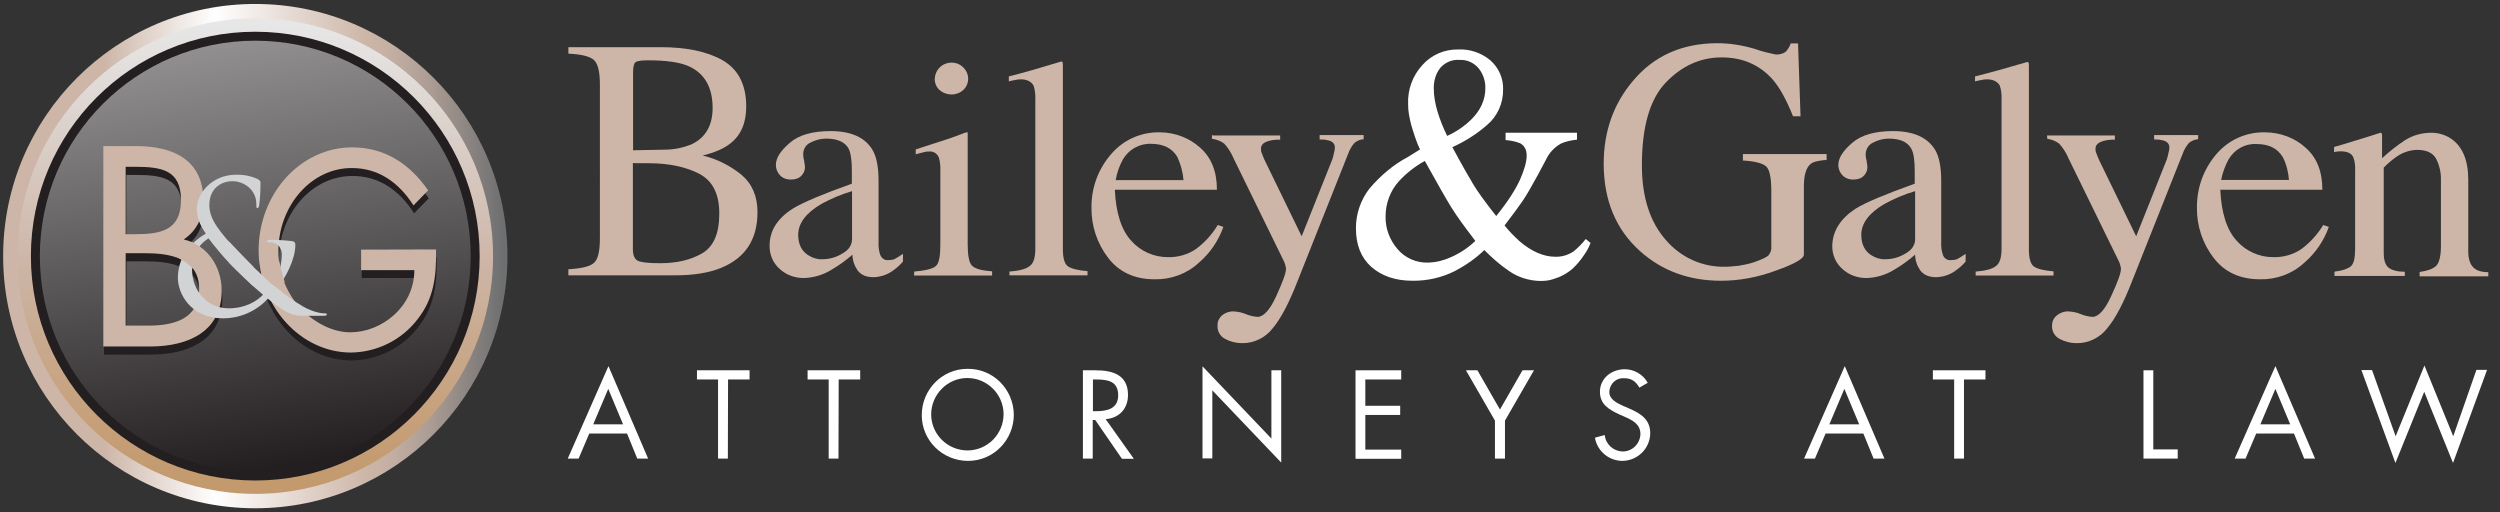 <?xml version="1.0" encoding="utf-8"?>
<!-- Generator: Adobe Illustrator 22.1.0, SVG Export Plug-In . SVG Version: 6.00 Build 0)  -->
<!DOCTYPE svg PUBLIC "-//W3C//DTD SVG 1.1//EN" "http://www.w3.org/Graphics/SVG/1.1/DTD/svg11.dtd">
<svg version="1.1" id="Layer_1" xmlns="http://www.w3.org/2000/svg" xmlns:xlink="http://www.w3.org/1999/xlink" x="0px" y="0px"
	 viewBox="0 0 1197.7 245.3" style="enable-background:new 0 0 1197.7 245.3;" xml:space="preserve">
<rect x="0" y="0" width="1197.7" height="245.3" fill="#333333" stroke="none"/>
<style type="text/css">
	.st0{fill:url(#SVGID_1_);}
	.st1{fill:url(#SVGID_2_);}
	.st2{fill:#231F20;}
	.st3{opacity:0.5;fill:url(#SVGID_3_);enable-background:new    ;}
	.st4{fill:#CDB6A8;}
	.st5{fill:#D2D3D4;}
	.st6{fill:#FFFFFF;}
</style>
<title>Artboard 6 copy</title>
<g>
	
		<linearGradient id="SVGID_1_" gradientUnits="userSpaceOnUse" x1="1962.78" y1="2451.152" x2="2204.38" y2="2451.152" gradientTransform="matrix(-1 0 0 -1 2205.88 2573.852)">
		<stop  offset="1.000000e-02" style="stop-color:#6E6F71"/>
		<stop  offset="5.000000e-02" style="stop-color:#807C7B"/>
		<stop  offset="0.15" style="stop-color:#AA9B93"/>
		<stop  offset="0.23" style="stop-color:#C3AFA2"/>
		<stop  offset="0.28" style="stop-color:#CDB6A8"/>
		<stop  offset="0.58" style="stop-color:#FFFFFF"/>
		<stop  offset="0.8" style="stop-color:#CDB6A8"/>
	</linearGradient>
	<circle class="st0" cx="122.3" cy="122.7" r="120.8"/>
	
		<linearGradient id="SVGID_2_" gradientUnits="userSpaceOnUse" x1="-166.42" y1="2291.042" x2="61.38" y2="2291.042" gradientTransform="matrix(6.123234e-17 1 -1 6.123234e-17 2413.342 175.22)">
		<stop  offset="1.000000e-02" style="stop-color:#E7E7E7"/>
		<stop  offset="0.51" style="stop-color:#CDB6A8"/>
		<stop  offset="0.67" style="stop-color:#C9AA8F"/>
		<stop  offset="0.88" style="stop-color:#C59E76"/>
		<stop  offset="1" style="stop-color:#C3996C"/>
	</linearGradient>
	<circle class="st1" cx="122.3" cy="122.7" r="113.9"/>
	<circle class="st2" cx="122.3" cy="122.7" r="107.5"/>
	
		<linearGradient id="SVGID_3_" gradientUnits="userSpaceOnUse" x1="-321.587" y1="2086.922" x2="-115.158" y2="2086.922" gradientTransform="matrix(0.156 0.988 -0.988 0.156 2217.706 11.992)">
		<stop  offset="1.000000e-02" style="stop-color:#FFFFFF"/>
		<stop  offset="1" style="stop-color:#231F20"/>
	</linearGradient>
	<circle class="st3" cx="122.3" cy="122.7" r="103.2"/>
	<path class="st2" d="M209.2,123.3c0.2,12.9-1,23.4-8.9,33.5c-7.6,9.9-19.3,15.7-31.8,15.9c-24.2,0-44.3-22.2-44.3-48.9
		c0-27.2,20.1-49.4,44.8-49.4c15.1,0,27.3,7.4,36.4,20.6l-7,7.2c-7.2-11.2-16.9-17.9-29.6-17.9c-19.6,0-35.1,18.3-35.1,39.7
		c-0.1,9.9,3.5,19.4,10,26.9c6.3,6.9,15.4,12.1,24.4,12.1c14.9,0,30.7-12.1,30.7-29.8h-25.5v-9.8L209.2,123.3z"/>
	<path class="st2" d="M49.8,73.9h15.8c17.4,0,32.1,6.4,32.1,26c0,7.8-2.9,14.4-9.4,18.7c11.5,2.8,18.2,13.1,18.2,24.6
		c0,19.1-15.4,26.7-34.3,26.7H49.8V73.9z M60.5,116.1h4.1c12.1,0,22.4-1.4,22.4-16.3c0-14.5-9.2-16-22.3-16h-4.2L60.5,116.1z
		 M60.5,159.9h10.7c12,0,24.6-2.9,24.6-17.6c0-14.9-14.2-17.1-26-17.1h-9.2L60.5,159.9L60.5,159.9z"/>
	<path class="st2" d="M86.2,127.7l5.6-8c0.9,0.3,1.7,0.7,2.6,1.2c0.8,0.4,1.5,0.9,2.2,1.5l-3.7,10.2c-1-1-2-2-3.2-2.8
		C88.6,129,87.4,128.3,86.2,127.7z"/>
	<path class="st2" d="M137.4,138.4l-3.2,4.1c-1.2-0.8-2.3-1.6-3.4-2.5c-1.5-1.1-2.8-2.3-4-3.7l8.1-8.1c0.1,1.8,0.4,3.5,0.8,5.2
		C136.3,135.7,137.4,138.4,137.4,138.4z"/>
	<path class="st4" d="M208.9,119.5c0.2,12.9-1,23.5-8.9,33.5c-7.6,9.9-19.3,15.7-31.8,15.9c-24.2,0-44.3-22.2-44.3-48.9
		c0-27.2,20.1-49.4,44.8-49.4c15.1,0,27.3,7.4,36.4,20.6l-7,7.2c-7.2-11.2-16.9-17.9-29.6-17.9c-19.6,0-35.1,18.3-35.1,39.7
		c-0.1,9.9,3.5,19.4,10,26.9c6.3,6.9,15.4,12.1,24.4,12.1c14.9,0,30.7-12.1,30.7-29.8H173v-9.8L208.9,119.5z"/>
	<path class="st4" d="M49.5,70h15.8c17.4,0,32.1,6.4,32.1,26c0,7.8-2.9,14.4-9.4,18.7c11.5,2.8,18.2,13.1,18.2,24.6
		c0,19.1-15.4,26.7-34.3,26.7H49.5V70z M60.2,112.2h4.1c12.1,0,22.4-1.4,22.4-16.3c0-14.5-9.2-16-22.3-16h-4.2L60.2,112.2z
		 M60.2,156h10.7c12,0,24.5-2.9,24.5-17.6c0-14.9-14.2-17.1-26-17.1h-9.2V156z"/>
	<path class="st5" d="M85.2,133c0-2.9,0.6-5.8,1.7-8.5c1.3-3.1,3.3-5.8,5.7-8.1c1.8-1.7,3.8-3.2,6-4.5c-3.2-4.6-4.3-8.1-4.3-12.1
		c0-6.9,7.1-16.1,18.8-16.1c3.6-0.1,7.3,0.6,10.6,2.2c0.8,0.4,1.3,1.3,1.1,2.2c0,3.4-0.2,6.7-0.6,10.1c-0.3,1.3-0.5,1.5-0.9,1.5
		s-0.5-0.3-0.5-1.7c0.1-2.7-0.9-5.4-2.7-7.4c-2.3-2.4-5.4-3.8-8.7-3.8c-5.2,0-11.1,3.2-11.1,11.5c0,6.8,4.7,12.5,13.8,22.4
		c3,3.2,13.7,13.3,16.5,15.7c2.8-4.3,4.4-9.4,4.4-14.6c0-1.6-0.6-3.1-1.7-4.3c-1.2-1-2.7-1.5-4.3-1.4c-0.5,0-1-0.2-1-0.6
		s0.7-0.6,1.4-0.6c3.5,0,7,0.2,10.5,0.6c1.3,0.2,1.6,0.9,1.6,1.8c0,7.1-4.8,15.9-8.6,20.7c3.7,3.3,7.8,6.2,12.1,8.7
		c2.8,1.7,7.2,3.4,10.4,3.4c0.8,0,1.2,0.1,1.2,0.6c0,0.4-0.7,0.6-1.5,0.6h-8.6c-6.5,0-8.6-0.6-18.2-8.2c-5.6,6.1-13.5,9.5-21.8,9.4
		C91.2,152.3,85.2,140.6,85.2,133z M126,141.2c-4.9-4-13.5-12.3-15.8-14.8c-3.7-3.9-7.1-8-10.3-12.2c-1.6,1-3.1,2.3-4.3,3.8
		c-2.3,2.9-3.6,6.6-3.6,10.3c0,0.2,0,0.4,0,0.6c0,10.9,7.7,18.8,17.5,18.8C117.6,147.7,123,144.3,126,141.2z"/>
	<path class="st4" d="M85.8,123.8l5.6-8c0.9,0.3,1.7,0.7,2.5,1.2c0.8,0.4,1.5,0.9,2.2,1.5l-3.7,10.2c-1-1-2-2-3.2-2.8
		C88.2,125.1,87,124.4,85.8,123.8z"/>
	<path class="st4" d="M136.4,135.1l-2.5,3.6c-1.2-0.8-2.3-1.6-3.4-2.5c-1.5-1.1-2.8-2.3-4-3.7l7.3-7.4c0,0,0.5,2.9,1.1,4.9
		C135.5,132.2,136.4,135.1,136.4,135.1z"/>
	<polygon class="st5" points="109.5,115.5 108.7,118.3 109.7,125.8 114.5,130.5 121.2,137 122.2,133 121.3,127.7 117.5,123.8 	"/>
</g>
<g>
	<path class="st4" d="M272.3,129c6.3-0.4,10.4-1.3,12.3-3.1c1.9-1.7,2.8-5.6,2.8-11.8V40.6c0-6.1-0.9-10-2.8-11.8s-6-2.8-12.3-3.1
		v-3.1h44.1c12.6,0,22.6,2.1,30,6.4c7.3,4.3,11.1,11.6,11.1,22c0,7.9-2.5,13.8-7.7,17.8c-2.9,2.3-7.3,4.3-13.2,5.7
		c6.8,1.6,13.1,4.8,18.6,9.2c5.1,4.3,7.7,10.3,7.7,17.9c0,13-5.7,21.8-17.1,26.6c-6,2.5-13.4,3.7-22.2,3.7h-51.3V129z M331.4,69.1
		c6.7-3.2,10-9.1,10-17.4c0-9.9-3.9-16.6-11.5-20c-4.3-1.9-10.7-2.8-19.4-2.8c-3.3,0-5.3,0.3-6,0.9c-0.8,0.5-1.2,2.3-1.2,4.8V72
		l15-0.3C322.9,71.7,327.3,70.8,331.4,69.1L331.4,69.1z M336.5,121.3c5.5-3.3,8.1-9.6,8.1-19s-3.2-15.6-9.5-19
		c-6.4-3.3-14.4-5.1-24.3-5.1h-4.7c-0.7,0-1.6,0-2.9-0.1v41.3c0,2.8,0.8,4.7,2.3,5.5c1.6,0.8,5.1,1.2,10.7,1.2
		C324.4,126.1,331,124.5,336.5,121.3L336.5,121.3z"/>
	<path class="st4" d="M379.9,99.9c4.7-2.9,14.2-6.9,28.2-11.9v-6.3c0-4.9-0.5-8.4-1.5-10.4c-1.7-3.2-5.3-4.9-10.8-4.9
		c-2.7,0-5.2,0.7-7.5,1.9c-2.1,0.9-3.5,3.1-3.5,5.5c0,0.9,0.1,2,0.4,2.9c0.1,0.9,0.3,1.7,0.4,2.7c0.3,2.3-0.9,4.5-2.8,5.7
		c-1.2,0.7-2.5,0.9-3.9,0.9c-2,0.1-4-0.7-5.3-2.1c-1.2-1.3-1.9-3.1-1.9-4.8c0-3.5,2.3-6.9,6.7-10.7s11-5.6,19.5-5.6
		c9.9,0,16.7,3.1,20.2,9.2c1.9,3.3,2.8,8.3,2.8,14.7v29.2c-0.1,2,0.1,4,0.7,5.9s2.3,3.1,4.1,2.8c0.9,0,2-0.1,2.9-0.5
		c1.3-0.7,2.7-1.6,4-2.5v3.7c-1.6,1.9-3.3,3.3-5.3,4.7c-2.5,1.7-5.6,2.7-8.8,2.8c-3.5,0-6-1.1-7.6-3.2c-1.6-2.3-2.5-4.9-2.5-7.6
		c-3.1,2.7-6.4,5.1-10,7.2c-4,2.5-8.7,3.9-13.4,4c-4.3,0-8.4-1.5-11.5-4.4c-3.2-2.8-4.9-6.9-4.8-11.2
		C368.7,110.6,372.4,104.6,379.9,99.9z M408.1,91.6c-5.1,1.5-10,3.6-14.6,6.1c-7.3,4.3-11.1,9.2-11.1,14.8c0,4.4,1.6,7.7,4.7,9.7
		c2,1.3,4.3,2.1,6.7,2c3.5,0,6.8-0.9,9.7-2.7c3.1-1.7,4.7-4.1,4.7-6.9V91.6H408.1z"/>
	<path class="st4" d="M438,130.1c5.5-0.5,8.9-1.3,10.4-2.7c1.5-1.3,2.1-4.8,2.1-10.4V82c0.1-2.3-0.1-4.4-0.7-6.5
		c-0.8-2-2.8-3.2-4.8-2.9c-0.5,0-1.1,0-1.6,0.1c-0.5,0.1-2.1,0.5-4.7,1.2v-2.3l3.3-1.1c8.9-2.8,15.2-4.9,18.7-6.3
		c0.9-0.4,1.9-0.7,2.8-0.9c0.1,0.4,0.1,0.7,0.1,1.1v52.5c0,5.6,0.7,9.1,2.1,10.4c1.5,1.5,4.5,2.3,9.6,2.7v2h-37.4L438,130.1z
		 M450.2,32.3c1.5-1.5,3.6-2.3,5.7-2.3c2.1,0,4.1,0.8,5.6,2.3c2.9,2.8,3.2,7.3,0.4,10.4c-0.1,0.1-0.3,0.3-0.4,0.4
		c-3.2,2.9-8.1,2.9-11.4,0c-1.5-1.3-2.3-3.3-2.3-5.3C447.9,35.7,448.7,33.8,450.2,32.3L450.2,32.3z"/>
	<path class="st4" d="M483.8,130.1c4.8-0.4,8-1.3,9.7-2.8c1.7-1.3,2.5-4.1,2.5-8.1V47.8c0.1-2.3-0.1-4.5-0.8-6.7
		c-1.1-2-3.1-3.1-6.3-3.1c-0.8,0-1.6,0.1-2.4,0.3c-0.9,0.1-2,0.4-3.2,0.7v-2.4c6.9-1.7,15.2-4.1,25-7.1c0.3-0.1,0.7,0.1,0.8,0.4
		c0,0,0,0,0,0.1c0.1,0.7,0.1,1.2,0.1,1.9v87.5c0,4.3,0.8,6.9,2.3,8.1c1.6,1.2,4.7,2,9.5,2.4v2h-37.4v-1.9H483.8z"/>
	<path class="st4" d="M574.9,70.7c5.5,4.8,8.1,11.5,8.1,20.2h-48.9c0.5,11.2,3.2,19.5,8,24.6c4.4,4.9,10.7,7.7,17.4,7.7
		c4.8,0.1,9.6-1.2,13.6-4c4.1-3.1,7.6-6.9,10.3-11.4l2.7,0.9c-2.4,6.7-6.4,12.6-11.8,17.2c-5.7,5.3-13.4,8.1-21.2,7.9
		c-9.6,0-17.1-3.5-22.3-10.4c-5.2-6.8-8-15.2-7.9-23.9c-0.1-9.3,3.1-18.3,9.2-25.4c5.9-7.1,14.7-11,23.9-10.7
		C562.9,63.5,569.7,66,574.9,70.7z M538,76.3c-1.7,3.1-2.9,6.4-3.5,10H567c-0.3-3.7-1.3-7.5-2.9-11c-2.5-4.3-6.7-6.4-12.7-6.4
		C545.9,68.7,540.8,71.6,538,76.3z"/>
	<path class="st4" d="M580.8,64.9h32.5v2c-1.9,0-3.9,0.1-5.7,0.7c-2.4,0.7-3.5,1.9-3.5,3.7c0,0.7,0.1,1.5,0.4,2.1
		c0.3,0.7,0.7,1.9,1.3,3.2l17.8,36.6l14.7-36.9c0.3-0.9,0.5-1.7,0.7-2.7c0.3-0.9,0.4-1.9,0.5-2.8c0.1-1.1-0.4-2.1-1.3-2.8
		c-1.1-0.7-2.3-0.9-3.6-1.1l-2.4-0.1v-2.1h21.1v2c-1.7,0.1-3.5,0.8-4.7,2.1c-1.2,1.5-2.1,3.1-2.7,4.8l-24.2,60.9
		c-4.1,10.6-8.1,18.2-12,22.8c-3.5,4.5-8.9,7.2-14.7,7.1c-2.8,0-5.6-0.7-8-2c-2.4-1.2-3.9-3.7-3.7-6.5c-0.1-1.9,0.8-3.6,2.1-4.8
		c1.6-1.3,3.6-2,5.6-1.9c2,0.1,4,0.5,5.9,1.3c1.7,0.7,3.6,1.2,5.6,1.3c2.8,0,5.9-3.3,8.9-9.9s4.7-11,4.7-13.1c0-0.5-0.1-1.1-0.3-1.6
		c-0.1-0.5-0.3-1.1-0.5-1.6l-24.3-49.7c-1.1-2.7-2.7-5.1-4.5-7.1c-1.7-1.3-3.7-2-5.9-2.3v-1.9H580.8z"/>
	<path class="st6" d="M680.3,71.6c-0.7-1.5-1.5-3.3-2.3-5.7c-0.7-2-1.3-4-1.9-6c-0.4-1.6-0.8-3.3-1.1-5.1c-0.3-1.6-0.4-3.3-0.4-4.9
		c-0.3-6.8,2.1-13.6,6.8-18.7c4.3-4.9,10.6-7.6,17.1-7.5c5.6-0.3,11.2,1.6,15.5,5.2c4,3.5,6.3,8.7,6.1,14c0.1,6.5-2.7,12.8-7.7,17
		c-4.9,4.3-10.6,7.9-16.6,10.6c4.5,8.4,7.9,14.3,10,17.8c2.1,3.5,5.7,8.5,11,15.2c5.5-6.8,9.2-12.6,11.4-17.4
		c2.1-4.8,3.2-8.7,3.2-11.5c0-2.9-1.1-4.9-3.2-6c-2.3-0.9-4.5-1.3-6.9-1.5v-3.5h34.2v3.3c-2.7,0.3-5.3,0.8-7.7,1.9
		c-3.1,1.7-5.6,4.4-7.1,7.6l-4,7.5c-2.9,5.3-5.3,9.5-7.2,12.3s-4.8,6.7-8.7,11.8c2.1,2.7,4.5,5.1,7.1,7.5c5.7,4.9,11.5,7.5,17.2,7.5
		c3.1,0.1,6.1-0.8,8.7-2.5c2.1-1.7,4.1-3.7,5.9-6l2.3,1.9c-0.8,2.1-1.9,4.1-3.2,5.9c-1.5,2.3-3.3,4.4-5.3,6.3
		c-2.7,2.4-5.9,4.1-9.3,5.1c-2,0.7-4.1,0.9-6.3,0.9c-5.3-0.1-10.6-1.7-15-4.8c-4.3-2.9-8.1-6.3-11.8-10c-4.1,4-8.9,7.3-14,10
		c-6.3,3.2-13.4,4.8-20.4,4.7c-8.3,0-14.8-2.3-19.8-6.7c-4.9-4.4-7.3-10.6-7.3-18.3c-0.1-6.9,2.3-13.8,6.5-19.2
		c5.2-6.1,11.4-11.4,18.4-15.1L680.3,71.6z M694.9,123.3c4.4-1.9,8.4-4.5,11.9-7.9c-4.8-6.3-8.7-11.5-11.4-15.9
		c-2.7-4.3-6.9-11.8-12.8-22.4c-4.5,2.5-8.7,5.7-12.3,9.6c-4.3,4.7-6.5,10.8-6.5,17.1c-0.1,5.7,2,11.2,5.7,15.5
		c3.6,4.3,9.1,6.7,14.7,6.5C688,125.7,691.6,124.8,694.9,123.3L694.9,123.3z M704.8,57.3c4.5-4.4,6.8-9.5,6.8-15
		c0.1-3.6-1.1-7.1-3.5-9.9c-2.3-2.5-5.5-3.9-8.9-3.7c-3.5-0.3-6.8,1.2-9.1,3.7c-2.3,2.9-3.3,6.5-3.2,10.1c0,3.6,0.7,7.2,1.7,10.7
		c1.2,4,2.8,8,4.7,11.9C697.6,63.2,701.5,60.5,704.8,57.3L704.8,57.3z"/>
	<path class="st4" d="M840.6,23.4c3.3,1.2,6.7,2,10.1,2.7c1.7,0.1,3.5-0.3,4.8-1.3c1.1-1.2,1.9-2.5,2.4-4h3.5l1.2,34.9h-3.6
		c-3.2-8-6.5-14-10-17.9c-6.3-6.9-14.3-10.3-24.2-10.3c-10.1,0-19,4-26.7,12c-7.7,8-11.5,21.2-11.5,39.8c0,15.2,3.9,27.1,11.5,35.7
		c7.1,8.3,17.4,13,28.3,12.8c2.3,0,4.4-0.3,6.7-0.5c2.5-0.4,4.9-0.9,7.3-1.7c3.7-1.3,6-2.4,6.9-3.3c0.9-1.2,1.5-2.7,1.3-4.1V91.6
		c0-6.4-0.8-10.4-2.5-11.9c-1.7-1.5-5.5-2.5-11.1-2.8v-3.1h40.1v2.8c-3.9,0.3-6.5,0.9-7.7,2c-2.1,1.7-3.2,5.3-3.2,10.7V122
		c0,1.9-4.5,4.5-13.6,7.7c-8.4,3.1-17.2,4.8-26,4.8c-15.4,0-28.3-4.7-38.9-14.2c-11.6-10.4-17.4-24.4-17.4-41.9
		c0-15.4,4.7-28.6,13.9-39.5c10.1-12.2,23.8-18.2,40.6-18.2C828.8,20.7,834.8,21.7,840.6,23.4z"/>
	<path class="st4" d="M889.1,99.9c4.7-2.9,14.2-6.9,28.2-11.9v-6.3c0-4.9-0.5-8.4-1.6-10.4c-1.7-3.2-5.3-4.9-10.8-4.9
		c-2.7,0-5.2,0.7-7.5,1.9c-2.1,0.9-3.5,3.1-3.6,5.5c0,0.9,0.1,2,0.4,2.9c0.1,0.9,0.3,1.7,0.4,2.7c0.3,2.3-0.9,4.5-2.8,5.7
		c-1.2,0.7-2.5,0.9-3.9,0.9c-2,0.1-4-0.7-5.3-2.1c-1.2-1.3-1.9-3.1-1.9-4.8c0-3.5,2.3-6.9,6.7-10.7s11-5.6,19.5-5.6
		c9.9,0,16.7,3.1,20.3,9.2c1.9,3.3,2.8,8.3,2.8,14.7v29.2c-0.1,2,0.1,4,0.7,5.9c0.5,1.9,2.3,3.1,4.1,2.8c0.9,0,2-0.1,2.9-0.5
		c1.3-0.7,2.7-1.6,4-2.5v3.7c-1.6,1.9-3.3,3.3-5.3,4.7c-2.5,1.7-5.6,2.7-8.8,2.8c-3.5,0-6-1.1-7.6-3.2c-1.6-2.3-2.5-4.9-2.5-7.6
		c-3.1,2.7-6.4,5.1-10,7.2c-4,2.5-8.7,3.9-13.4,4c-4.3,0-8.4-1.5-11.5-4.4c-3.2-2.8-4.9-6.9-4.8-11.2
		C878,110.6,881.8,104.6,889.1,99.9z M917.4,91.6c-5.1,1.5-10,3.6-14.6,6.1c-7.3,4.3-11.1,9.2-11.1,14.8c0,4.4,1.6,7.7,4.7,9.7
		c2,1.3,4.3,2.1,6.7,2c3.5,0,6.8-0.9,9.7-2.7c3.1-1.7,4.7-4.1,4.7-6.9V91.6H917.4z"/>
	<path class="st4" d="M946.7,130.1c4.8-0.4,8-1.3,9.7-2.8c1.7-1.3,2.5-4.1,2.5-8.1V47.8c0.1-2.3-0.1-4.5-0.8-6.7
		c-1.1-2-3.1-3.1-6.3-3.1c-0.8,0-1.6,0.1-2.4,0.3c-0.9,0.1-2,0.4-3.2,0.7v-2.4c6.9-1.7,15.2-4,25-6.9c0.3,0,0.5,0.1,0.7,0.4
		c0.1,0.7,0.1,1.2,0.1,1.9v87.5c0,4.3,0.8,6.9,2.3,8.1c1.6,1.2,4.7,2,9.5,2.4v2h-37.3v-1.9H946.7z"/>
	<path class="st4" d="M980.7,64.9h32.5v2c-1.9,0-3.9,0.1-5.7,0.7c-2.4,0.7-3.6,1.9-3.6,3.7c0,0.7,0.1,1.5,0.4,2.1
		c0.3,0.7,0.7,1.9,1.3,3.2l17.8,36.6l14.7-36.9c0.3-0.9,0.5-1.7,0.7-2.7c0.3-0.9,0.4-1.9,0.5-2.8c0.1-1.1-0.4-2.1-1.3-2.8
		c-1.1-0.7-2.3-0.9-3.6-1.1l-2.4-0.1v-2.1h21.1v2c-1.7,0.1-3.5,0.8-4.7,2.1c-1.2,1.5-2.1,3.1-2.7,4.8l-24.2,60.9
		c-4.1,10.6-8.1,18.2-12,22.8c-3.5,4.5-8.9,7.2-14.7,7.1c-2.8,0-5.6-0.7-8-2c-2.4-1.2-3.9-3.7-3.7-6.5c0-1.9,0.8-3.6,2.3-4.8
		c1.6-1.3,3.6-2,5.6-1.9c2,0.1,4,0.5,5.9,1.3c1.7,0.7,3.6,1.2,5.6,1.3c2.8,0,5.9-3.3,8.9-9.9c3.1-6.7,4.7-11,4.7-13.1
		c0-0.5-0.1-1.1-0.3-1.6c-0.1-0.5-0.3-1.1-0.5-1.6l-24.3-49.7c-1.1-2.7-2.7-5.1-4.5-7.1c-1.7-1.3-3.7-2-5.7-2.3L980.7,64.9z"/>
	<path class="st4" d="M1104.5,70.7c5.5,4.8,8.1,11.5,8.1,20.2h-48.9c0.5,11.2,3.2,19.5,8,24.6c4.4,4.9,10.7,7.7,17.4,7.7
		c4.8,0.1,9.6-1.2,13.6-4c4.1-3.1,7.6-6.9,10.3-11.4l2.7,0.9c-2.4,6.7-6.4,12.6-11.8,17.2c-5.7,5.3-13.4,8.1-21.2,7.9
		c-9.6,0-17.1-3.5-22.3-10.4c-5.2-6.8-8-15.2-7.9-23.9c-0.1-9.3,3.1-18.3,9.1-25.4c5.9-7.1,14.7-11,23.8-10.7
		C1092.5,63.5,1099.3,66,1104.5,70.7z M1067.7,76.3c-1.7,3.1-2.9,6.4-3.6,9.9h32.5c-0.3-3.7-1.2-7.5-2.9-10.8
		c-2.5-4.3-6.7-6.4-12.7-6.4C1075.5,68.7,1070.5,71.6,1067.7,76.3z"/>
	<path class="st4" d="M1118.6,130.1c3.6-0.4,6.1-1.3,7.6-2.5c1.5-1.2,2.1-4.1,2.1-8.7V81.8c0.1-2.3-0.1-4.4-0.9-6.5
		c-0.9-1.9-2.9-2.8-6-2.8c-0.5,0-0.9,0-1.5,0.1c-0.5,0-1.1,0.1-1.7,0.3v-2.5c2.1-0.5,7.1-2.1,15-4.5l7.2-2.3c0.4,0,0.5,0.1,0.7,0.4
		c0.1,0.3,0.1,0.7,0.1,1.1v10.7c3.5-3.2,7.1-6.1,11.1-8.7c3.7-2.3,8-3.5,12.4-3.5c3.3,0,6.7,0.9,9.5,2.8c5.5,3.7,8.3,10.3,8.3,19.8
		v34.2c0,3.5,0.8,6,2.3,7.6c1.5,1.6,4,2.4,7.3,2.4v2h-32.9v-2.1c3.7-0.5,6.4-1.5,7.9-2.9c1.5-1.5,2.3-4.7,2.3-9.6V86.3
		c0.1-3.6-0.7-7.2-2.4-10.4c-1.6-2.8-4.7-4.1-9.1-4.1c-3.3,0.1-6.4,1.1-9.2,2.9c-2.4,1.6-4.7,3.5-6.7,5.6v40.9
		c0,3.5,0.8,5.9,2.4,7.1s4.3,1.9,7.7,1.9v2h-33.7v-2H1118.6z"/>
	<path class="st6" d="M282.3,207.7l-5.1,12H272l19.5-44.3l19,44.3h-5.2l-4.9-12H282.3z M291.4,186.3l-7.2,17h14.3L291.4,186.3z"/>
	<path class="st6" d="M348.7,219.7H344v-37.9h-10.1v-4.4h25.2v4.4h-10.3L348.7,219.7z"/>
	<path class="st6" d="M401.7,219.7H397v-37.9h-10.1v-4.4h25.2v4.4h-10.3L401.7,219.7z"/>
	<path class="st6" d="M485.7,198.6c0,12.2-9.7,22.2-21.9,22.2s-22.2-9.7-22.2-21.9c0-12.2,9.7-22.2,21.9-22.2h0.1
		C475.7,176.6,485.5,186.3,485.7,198.6C485.5,198.5,485.7,198.6,485.7,198.6z M446.1,198.6c0.1,9.6,7.9,17.2,17.5,17.2
		c9.6-0.1,17.2-7.9,17.2-17.5c-0.1-9.5-7.9-17.2-17.4-17.2C453.9,181.1,446.1,189,446.1,198.6L446.1,198.6z"/>
	<path class="st6" d="M523.5,219.7h-4.7v-42.3h6.1c8,0,15.5,2.1,15.5,11.8c0,6.5-4.1,11.1-10.7,11.6l13.5,19h-5.7l-12.8-18.6h-1.2
		L523.5,219.7z M523.5,197h1.5c5.3,0,10.7-1.1,10.7-7.6c0-6.9-5.1-7.6-10.8-7.6h-1.3V197z"/>
	<path class="st6" d="M576.1,175.5l33,34.6v-32.7h4.7v44.2l-33-34.6v32.6h-4.7V175.5L576.1,175.5z"/>
	<path class="st6" d="M649.4,177.4h21.9v4.4h-17.2v12.6h16.7v4.4h-16.7v16.6h17.2v4.4h-21.9V177.4z"/>
	<path class="st6" d="M702.3,177.4h5.5l10.8,18.8l10.8-18.8h5.5L721,201.5v18.2h-4.8v-18.2L702.3,177.4z"/>
	<path class="st6" d="M785.4,185.7c-1.7-2.9-3.7-4.5-7.3-4.5c-3.7-0.3-6.8,2.5-7.1,6.3c0,0.1,0,0.1,0,0.3c0,3.6,3.7,5.3,6.7,6.7
		l2.8,1.2c5.5,2.4,10.1,5.2,10.1,11.9c-0.1,7.3-6.1,13.2-13.5,13.2c-6.4-0.1-11.9-4.7-13-11.1l4.7-1.3c0.4,4.4,4.1,7.7,8.4,7.9
		c4.7,0.1,8.5-3.6,8.7-8.3c0-4.9-3.9-6.7-7.7-8.4l-2.5-1.1c-4.9-2.3-9.2-4.8-9.2-10.8c0-6.5,5.6-10.8,11.9-10.8
		c4.5,0,8.8,2.5,11,6.5L785.4,185.7z"/>
	<path class="st6" d="M874.6,207.7l-5.1,12h-5.2l19.5-44.3l19,44.3h-5.2l-4.9-12H874.6z M883.6,186.3l-7.2,17h14.3L883.6,186.3z"/>
	<path class="st6" d="M940.9,219.7h-4.7v-37.9H926v-4.4h25.2v4.4h-10.3V219.7z"/>
	<path class="st6" d="M1031.5,215.3h11.8v4.4h-16.4v-42.3h4.7V215.3z"/>
	<path class="st6" d="M1080.9,207.7l-5.1,12h-5.2l19.5-44.3l19,44.3h-5.2l-4.9-12H1080.9z M1090.1,186.3l-7.2,17h14.3L1090.1,186.3z
		"/>
	<path class="st6" d="M1147.7,209l13.8-33.9l13.8,33.9l11.1-31.8h5.1l-16.3,44.6l-13.8-34.1l-13.8,34.1l-16.3-44.5h5.1L1147.7,209z"
		/>
</g>
</svg>
